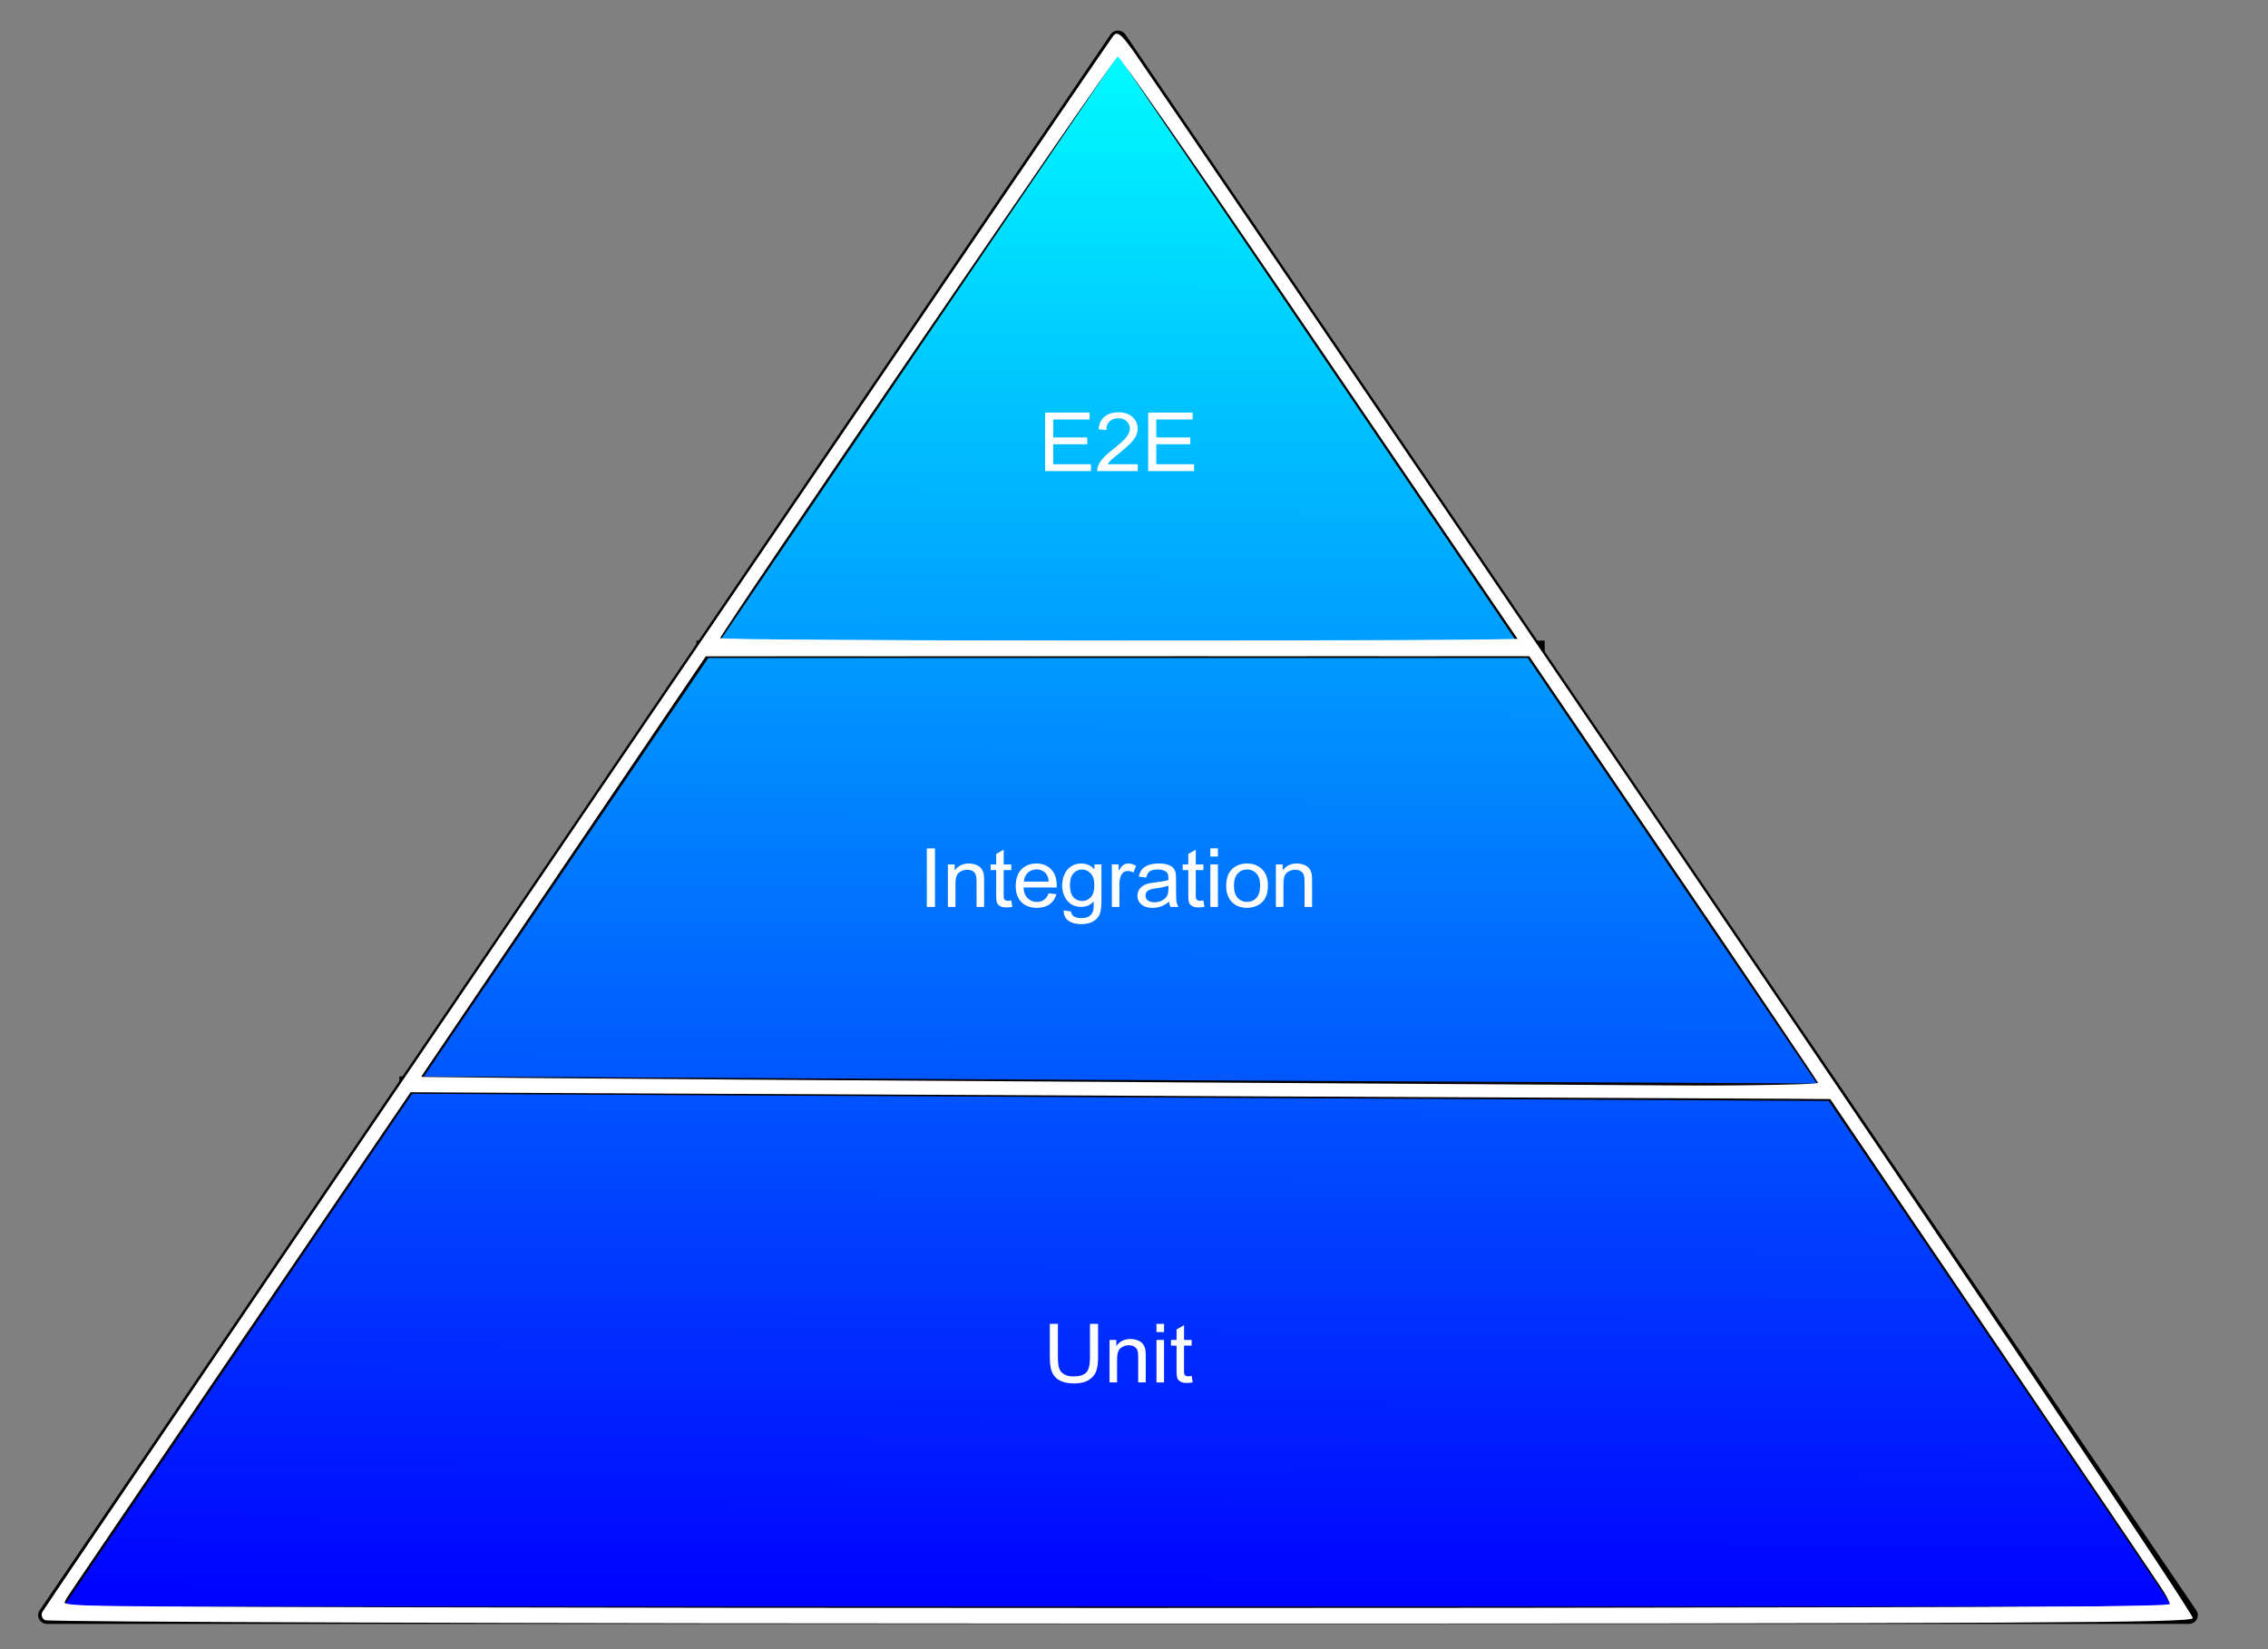 <?xml version="1.0" encoding="UTF-8" standalone="no"?>
<svg
   version="1.1"
   viewBox="0 0 550 400"
   fill="none"
   stroke="none"
   stroke-linecap="square"
   stroke-miterlimit="10"
   id="svg14"
   sodipodi:docname="TestingPyramid.svg"
   width="550"
   height="400"
   inkscape:version="1.3.2 (091e20e, 2023-11-25, custom)"
   xmlns:inkscape="http://www.inkscape.org/namespaces/inkscape"
   xmlns:sodipodi="http://sodipodi.sourceforge.net/DTD/sodipodi-0.dtd"
   xmlns:xlink="http://www.w3.org/1999/xlink"
   xmlns="http://www.w3.org/2000/svg"
   xmlns:svg="http://www.w3.org/2000/svg">
  <rect x="0" y="0" width="550" height="400" fill="#808080" stroke="none"/>
  <defs
     id="defs14">
    <linearGradient
       id="linearGradient16"
       inkscape:collect="always">
      <stop
         style="stop-color:#0000ff;stop-opacity:1"
         offset="0"
         id="stop16" />
      <stop
         style="stop-color:#00ffff;stop-opacity:1"
         offset="1"
         id="stop17" />
    </linearGradient>
    <linearGradient
       inkscape:collect="always"
       xlink:href="#linearGradient16"
       id="linearGradient17"
       x1="475.357"
       y1="543.107"
       x2="476.682"
       y2="175.124"
       gradientUnits="userSpaceOnUse"
       gradientTransform="matrix(1.027,0,0,1.011,-240.393,-173.257)" />
  </defs>
  <sodipodi:namedview
     id="namedview14"
     pagecolor="#ffffff"
     bordercolor="#000000"
     borderopacity="0.25"
     inkscape:showpageshadow="2"
     inkscape:pageopacity="0.0"
     inkscape:pagecheckerboard="0"
     inkscape:deskcolor="#d1d1d1"
     showgrid="false"
     inkscape:zoom="1.1304895"
     inkscape:cx="479.43831"
     inkscape:cy="247.23802"
     inkscape:window-width="1920"
     inkscape:window-height="1009"
     inkscape:window-x="-8"
     inkscape:window-y="-8"
     inkscape:window-maximized="1"
     inkscape:current-layer="svg14" />
  <clipPath
     id="p.0">
    <path
       d="M 0,0 H 959.438 V 719.158 H 0 Z"
       clip-rule="nonzero"
       id="path1" />
  </clipPath>
  <g
     clip-path="url(#p.0)"
     id="g14"
     transform="matrix(1.067,0,0,1.033,1.769,3.538)">
    <path
       fill="#000000"
       fill-opacity="0"
       d="M 0,0 H 514.377 V 384.407 H 0 Z"
       fill-rule="evenodd"
       id="path2"
       style="stroke-width:0.535" />
    <path
       fill="#000000"
       fill-opacity="0"
       d="M 9.043,375.823 252.432,5.799 495.82,375.823 Z"
       fill-rule="evenodd"
       id="path3"
       style="stroke-width:1.019" />
    <path
       stroke="#000000"
       stroke-width="4.076"
       stroke-linejoin="round"
       stroke-linecap="butt"
       d="M 9.043,375.823 148.213,164.242 156.555,151.561 164.505,139.474 252.432,5.799 495.82,375.823 Z"
       fill-rule="evenodd"
       id="path4"
       style="fill:url(#linearGradient17)"
       sodipodi:nodetypes="ccccccc" />
    <path
       fill="#000000"
       fill-opacity="0"
       d="m 91.137,251.346 322.891,1.688"
       fill-rule="evenodd"
       id="path5"
       style="stroke-width:1.019" />
    <path
       stroke="#000000"
       stroke-width="4.076"
       stroke-linejoin="round"
       stroke-linecap="butt"
       d="m 91.137,251.346 322.891,1.688"
       fill-rule="evenodd"
       id="path6" />
    <path
       fill="#000000"
       fill-opacity="0"
       d="M 158.655,149.032 H 347.377"
       fill-rule="evenodd"
       id="path7"
       style="stroke-width:1.019" />
    <path
       stroke="#000000"
       stroke-width="4.076"
       stroke-linejoin="round"
       stroke-linecap="butt"
       d="M 158.655,149.032 H 347.377"
       fill-rule="evenodd"
       id="path8"
       style="fill:#ffffff" />
    <path
       fill="#000000"
       fill-opacity="0"
       d="m 219.108,79.971 h 66.648 v 42.618 h -66.648 z"
       fill-rule="evenodd"
       id="path9"
       style="stroke-width:1.019" />
    <path
       fill="#000000"
       d="M 235.869,107.196 V 93.448 h 10.107 v 1.612 h -8.262 v 4.219 h 7.732 v 1.612 h -7.732 v 4.677 h 8.583 v 1.628 z m 21.054,-1.628 v 1.628 h -9.224 q -0.015,-0.616 0.193,-1.169 0.353,-0.932 1.123,-1.833 0.786,-0.901 2.246,-2.086 2.278,-1.833 3.08,-2.907 0.802,-1.075 0.802,-2.038 0,-0.995 -0.738,-1.691 -0.722,-0.695 -1.893,-0.695 -1.235,0 -1.989,0.743 -0.738,0.727 -0.738,2.023 l -1.765,-0.174 q 0.176,-1.944 1.364,-2.955 1.187,-1.027 3.176,-1.027 2.005,0 3.176,1.106 1.171,1.09 1.171,2.718 0,0.822 -0.353,1.628 -0.337,0.79 -1.139,1.675 -0.786,0.869 -2.631,2.418 -1.54,1.28 -1.989,1.738 -0.433,0.442 -0.722,0.901 z m 2.375,1.628 V 93.448 h 10.107 v 1.612 h -8.262 v 4.219 h 7.732 v 1.612 h -7.732 v 4.677 h 8.583 v 1.628 z"
       fill-rule="nonzero"
       id="path10"
       style="stroke-width:1.019;fill:#ffffff" />
    <path
       fill="#000000"
       fill-opacity="0"
       d="m 177.489,182.291 h 149.885 v 42.618 H 177.489 Z"
       fill-rule="evenodd"
       id="path11"
       style="stroke-width:1.019" />
    <path
       fill="#000000"
       d="m 208.986,209.515 v -13.747 h 1.861 v 13.747 z m 4.792,0 v -9.971 h 1.54 v 1.422 q 1.123,-1.643 3.225,-1.643 0.914,0 1.684,0.332 0.77,0.316 1.139,0.853 0.385,0.521 0.545,1.233 0.096,0.474 0.096,1.643 v 6.131 h -1.717 v -6.068 q 0,-1.027 -0.209,-1.533 -0.193,-0.521 -0.706,-0.822 -0.513,-0.3 -1.203,-0.3 -1.091,0 -1.893,0.679 -0.786,0.679 -0.786,2.607 v 5.436 z m 14.407,-1.517 0.241,1.501 q -0.722,0.142 -1.299,0.142 -0.93,0 -1.444,-0.284 -0.513,-0.3 -0.722,-0.758 -0.209,-0.474 -0.209,-2.007 v -5.72 h -1.267 v -1.327 h 1.267 v -2.465 l 1.7,-1.011 v 3.476 h 1.733 v 1.327 h -1.733 v 5.815 q 0,0.727 0.08,0.932 0.096,0.205 0.305,0.332 0.209,0.126 0.594,0.126 0.273,0 0.754,-0.079 z m 8.498,-1.691 1.765,0.221 q -0.417,1.517 -1.556,2.37 -1.123,0.837 -2.888,0.837 -2.214,0 -3.513,-1.343 -1.299,-1.343 -1.299,-3.777 0,-2.512 1.299,-3.903 1.315,-1.391 3.417,-1.391 2.037,0 3.321,1.359 1.283,1.359 1.283,3.84 0,0.142 -0.015,0.442 h -7.54 q 0.096,1.643 0.947,2.512 0.85,0.869 2.118,0.869 0.93,0 1.588,-0.474 0.674,-0.49 1.075,-1.564 z m -5.631,-2.734 h 5.647 q -0.112,-1.248 -0.642,-1.88 -0.818,-0.98 -2.134,-0.98 -1.171,0 -1.989,0.79 -0.802,0.774 -0.882,2.07 z m 9.049,6.763 1.652,0.253 q 0.112,0.758 0.594,1.106 0.626,0.458 1.733,0.458 1.203,0 1.845,-0.474 0.642,-0.458 0.882,-1.296 0.128,-0.521 0.112,-2.181 -1.123,1.312 -2.791,1.312 -2.086,0 -3.241,-1.485 -1.139,-1.485 -1.139,-3.555 0,-1.422 0.529,-2.623 0.529,-1.217 1.524,-1.865 0.995,-0.664 2.326,-0.664 1.797,0 2.952,1.422 v -1.201 h 1.588 v 8.612 q 0,2.339 -0.481,3.303 -0.481,0.98 -1.524,1.533 -1.043,0.569 -2.567,0.569 -1.813,0 -2.936,-0.806 -1.107,-0.806 -1.059,-2.418 z m 1.412,-5.989 q 0,1.975 0.786,2.876 0.802,0.901 1.989,0.901 1.171,0 1.973,-0.901 0.802,-0.901 0.802,-2.813 0,-1.833 -0.834,-2.749 -0.818,-0.932 -1.973,-0.932 -1.139,0 -1.941,0.916 -0.802,0.901 -0.802,2.702 z m 9.53,5.167 v -9.971 h 1.54 v 1.517 q 0.594,-1.059 1.091,-1.391 0.497,-0.348 1.107,-0.348 0.866,0 1.765,0.553 l -0.594,1.564 q -0.626,-0.363 -1.267,-0.363 -0.561,0 -1.011,0.332 -0.433,0.332 -0.626,0.916 -0.289,0.901 -0.289,1.975 v 5.215 z m 13.004,-1.233 q -0.963,0.806 -1.845,1.138 -0.882,0.316 -1.893,0.316 -1.652,0 -2.551,-0.79 -0.898,-0.806 -0.898,-2.054 0,-0.743 0.337,-1.343 0.337,-0.6 0.882,-0.964 0.545,-0.363 1.235,-0.553 0.513,-0.142 1.524,-0.253 2.086,-0.253 3.064,-0.585 0,-0.348 0,-0.442 0,-1.027 -0.481,-1.454 -0.658,-0.569 -1.957,-0.569 -1.203,0 -1.781,0.411 -0.578,0.411 -0.85,1.485 l -1.684,-0.237 q 0.241,-1.059 0.754,-1.707 0.529,-0.648 1.508,-0.996 0.995,-0.363 2.31,-0.363 1.299,0 2.102,0.3 0.802,0.3 1.187,0.758 0.385,0.458 0.529,1.153 0.096,0.427 0.096,1.549 v 2.26 q 0,2.354 0.096,2.986 0.112,0.616 0.449,1.185 h -1.797 q -0.273,-0.521 -0.337,-1.233 z m -0.144,-3.761 q -0.93,0.363 -2.807,0.632 -1.059,0.142 -1.492,0.332 -0.433,0.19 -0.674,0.553 -0.241,0.363 -0.241,0.806 0,0.679 0.513,1.138 0.529,0.442 1.524,0.442 0.995,0 1.765,-0.427 0.77,-0.442 1.139,-1.169 0.273,-0.585 0.273,-1.691 z m 7.942,3.476 0.241,1.501 q -0.722,0.142 -1.299,0.142 -0.93,0 -1.444,-0.284 -0.513,-0.3 -0.722,-0.758 -0.209,-0.474 -0.209,-2.007 v -5.72 h -1.267 v -1.327 h 1.267 v -2.465 l 1.7,-1.011 v 3.476 h 1.733 v 1.327 h -1.733 v 5.815 q 0,0.727 0.08,0.932 0.096,0.205 0.305,0.332 0.209,0.126 0.594,0.126 0.273,0 0.754,-0.079 z m 1.584,-10.303 v -1.928 h 1.717 v 1.928 z m 0,11.82 v -9.971 h 1.717 v 9.971 z m 3.598,-4.977 q 0,-2.765 1.572,-4.108 1.299,-1.106 3.176,-1.106 2.086,0 3.401,1.359 1.331,1.343 1.331,3.713 0,1.928 -0.594,3.034 -0.578,1.09 -1.7,1.707 -1.107,0.6 -2.438,0.6 -2.118,0 -3.433,-1.343 -1.315,-1.343 -1.315,-3.856 z m 1.765,0 q 0,1.912 0.85,2.86 0.85,0.948 2.134,0.948 1.283,0 2.118,-0.948 0.85,-0.964 0.85,-2.923 0,-1.849 -0.85,-2.797 -0.85,-0.948 -2.118,-0.948 -1.283,0 -2.134,0.948 -0.85,0.948 -0.85,2.86 z m 9.53,4.977 v -9.971 h 1.54 v 1.422 q 1.123,-1.643 3.225,-1.643 0.914,0 1.684,0.332 0.77,0.316 1.139,0.853 0.385,0.521 0.545,1.233 0.096,0.474 0.096,1.643 v 6.131 h -1.717 v -6.068 q 0,-1.027 -0.209,-1.533 -0.193,-0.521 -0.706,-0.822 -0.513,-0.3 -1.203,-0.3 -1.091,0 -1.893,0.679 -0.786,0.679 -0.786,2.607 v 5.436 z"
       fill-rule="nonzero"
       id="path12"
       style="stroke-width:1.019;fill:#ffffff" />
    <path
       fill="#000000"
       fill-opacity="0"
       d="m 219.108,293.942 h 66.648 v 42.618 h -66.648 z"
       fill-rule="evenodd"
       id="path13"
       style="stroke-width:1.019" />
    <path
       fill="#000000"
       d="m 246.068,307.419 h 1.845 v 7.932 q 0,2.086 -0.481,3.303 -0.465,1.217 -1.717,1.991 -1.235,0.758 -3.257,0.758 -1.957,0 -3.208,-0.664 -1.251,-0.664 -1.781,-1.928 -0.529,-1.264 -0.529,-3.461 v -7.932 h 1.845 v 7.932 q 0,1.786 0.337,2.639 0.337,0.853 1.155,1.312 0.834,0.458 2.021,0.458 2.037,0 2.904,-0.901 0.866,-0.916 0.866,-3.508 z m 4.448,13.747 v -9.971 h 1.54 v 1.422 q 1.123,-1.643 3.225,-1.643 0.914,0 1.684,0.332 0.77,0.316 1.139,0.853 0.385,0.521 0.545,1.233 0.096,0.474 0.096,1.643 v 6.131 h -1.717 v -6.068 q 0,-1.027 -0.209,-1.533 -0.193,-0.521 -0.706,-0.822 -0.513,-0.3 -1.203,-0.3 -1.091,0 -1.893,0.679 -0.786,0.679 -0.786,2.607 v 5.436 z m 10.669,-11.82 v -1.928 h 1.717 v 1.928 z m 0,11.82 v -9.971 h 1.717 v 9.971 z m 7.993,-1.517 0.241,1.501 q -0.722,0.142 -1.299,0.142 -0.93,0 -1.444,-0.284 -0.513,-0.3 -0.722,-0.758 -0.209,-0.474 -0.209,-2.007 v -5.72 h -1.267 v -1.327 h 1.267 v -2.465 l 1.701,-1.011 v 3.476 h 1.733 v 1.327 h -1.733 v 5.815 q 0,0.727 0.08,0.932 0.096,0.205 0.305,0.332 0.209,0.126 0.594,0.126 0.273,0 0.754,-0.079 z"
       fill-rule="nonzero"
       id="path14"
       style="stroke-width:1.019;fill:#ffffff" />
    <path
       style="fill:#ffffff;stroke-width:0.901"
       d="M 8.566,376.989 C 7.824,376.526 7.601,375.712 8.019,374.989 10.066,371.453 250.484,5.916 251.437,4.891 c 0.927,-0.996 1.769,-0.279 4.719,4.026 1.975,2.881 57.022,86.481 122.326,185.779 69.729,106.026 118.529,181.069 118.236,181.821 -0.431,1.106 -33.545,1.278 -243.7,1.267 -136.934,-0.008 -243.748,-0.355 -244.453,-0.795 z m 483.42,-3.888 c -0.358,-0.615 -17.983,-27.528 -39.167,-59.806 l -38.516,-58.687 -123.229,-0.575 c -67.776,-0.316 -140.37,-0.671 -161.321,-0.787 l -38.093,-0.212 -38.898,59.027 c -21.394,32.465 -39.312,59.732 -39.818,60.593 -0.875,1.489 10.779,1.565 239.387,1.565 191.986,0 240.175,-0.225 239.656,-1.118 z M 411.548,250.825 c -0.166,-0.461 -15.016,-23.205 -32.998,-50.542 l -32.695,-49.704 -93.545,0.044 -93.545,0.044 -32.373,49.38 -32.373,49.38 22.836,0.251 c 12.56,0.138 75.558,0.575 139.995,0.97 64.437,0.395 125.673,0.786 136.08,0.867 11.44,0.09 18.801,-0.183 18.618,-0.69 z M 335.156,134.291 C 330.55,127.302 310.23,96.433 290,65.693 269.769,34.953 252.84,9.831 252.379,9.866 251.633,9.922 161.942,145.494 161.942,146.565 c 0,0.238 40.857,0.434 90.794,0.434 h 90.794 z"
       id="path17" />
    <path
       style="fill:#ffffff;stroke-width:0.474"
       d=""
       id="path18" />
    <path
       style="fill:#ffffff;stroke-width:0.901"
       d="M 120.392,377.122 C 54.643,376.989 8.455,376.562 8.455,376.088 c 0,-0.444 7.217,-11.814 16.037,-25.268 25.809,-39.367 144.537,-219.939 176.953,-269.125 16.375,-24.847 34.497,-52.356 40.272,-61.131 l 10.5,-15.956 1.862,2.516 c 3.806,5.142 157.161,238.279 199.986,304.028 36.983,56.779 41.514,64.005 40.633,64.801 -0.934,0.844 -211.126,1.501 -374.307,1.17 z m 370.972,-3.622 c 1.039,-0.65 -4.052,-8.596 -67.241,-104.958 l -9.17,-13.984 -62.704,-0.534 c -34.487,-0.294 -107.299,-0.761 -161.805,-1.038 l -99.101,-0.503 -27.267,41.411 c -54.826,83.268 -52.077,78.923 -50.37,79.59 2.176,0.85 476.298,0.867 477.656,0.017 z M 411.699,250.782 c 0,-0.484 -6.657,-11.052 -14.794,-23.482 -8.137,-12.431 -22.748,-34.764 -32.468,-49.629 l -17.674,-27.027 -94.254,-0.034 -94.254,-0.034 -8.424,12.748 c -30.829,46.653 -56.166,85.793 -55.781,86.173 0.542,0.534 160.143,1.813 252.032,2.019 42.563,0.096 65.618,-0.162 65.618,-0.734 z M 343.584,146.53 c 0,-0.471 -25.381,-39.158 -61.609,-93.909 C 263.167,24.198 252.938,9.235 252.317,9.235 c -0.515,0 -25.611,37.537 -62.198,93.035 -23.088,35.021 -28.176,42.992 -28.176,44.136 0,0.326 40.869,0.592 90.821,0.592 49.951,0 90.821,-0.211 90.821,-0.468 z"
       id="path19" />
  </g>
</svg>
